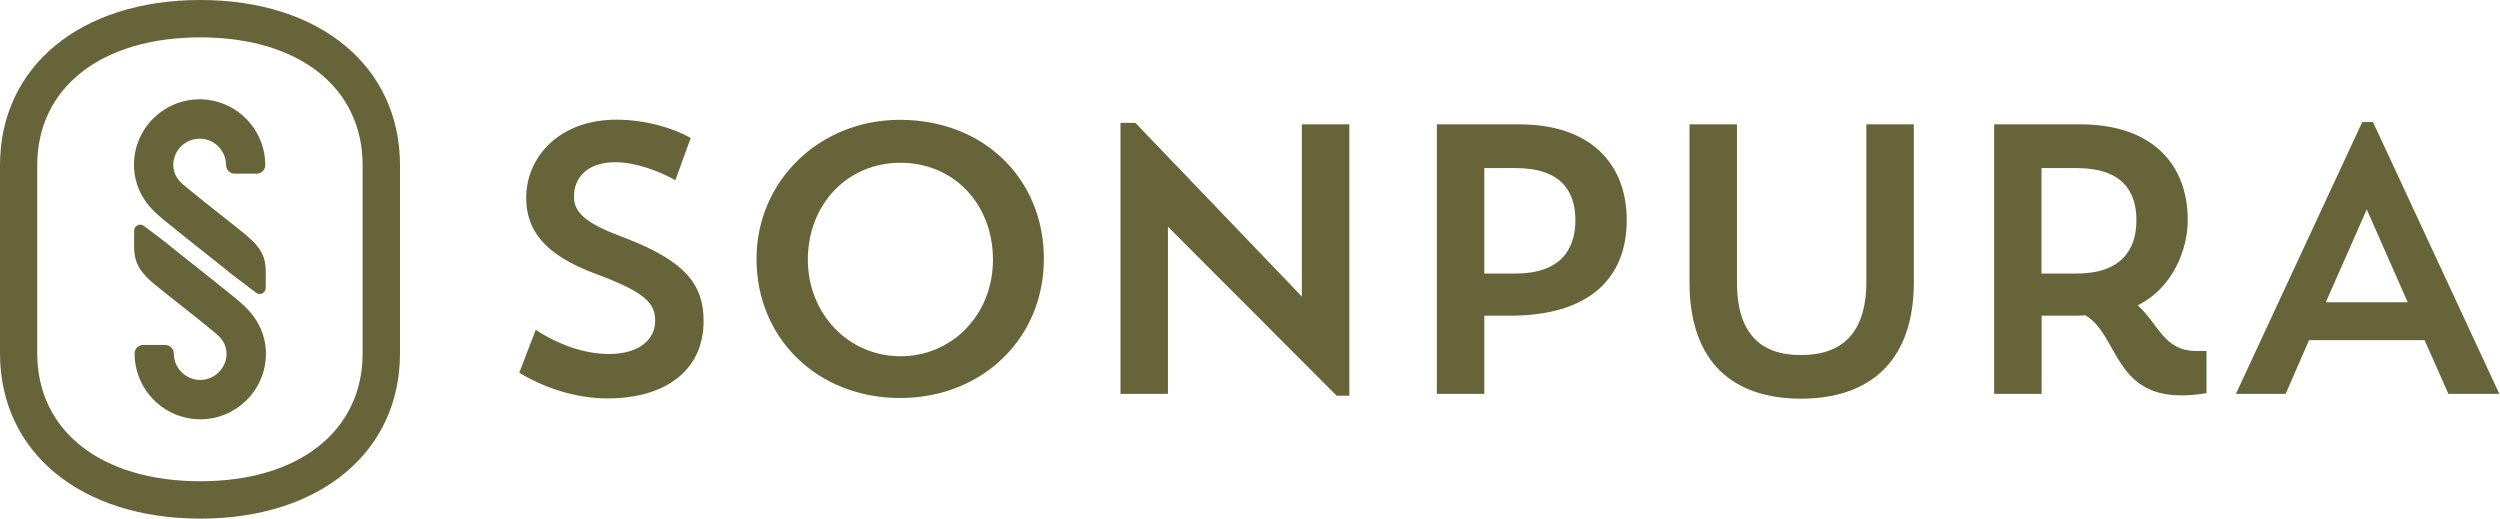 <svg xml:space="preserve" style="enable-background:new 0 0 188 39;" viewBox="0 0 188 39" y="0px" x="0px" xmlns:xlink="http://www.w3.org/1999/xlink" xmlns="http://www.w3.org/2000/svg" id="Capa_1" version="1.1">
<style type="text/css">
	.st0{fill:#666438;}
</style>
<g>
	<g>
		<path d="M45.67,29.96c-2.39,0-4.78-0.81-6.62-1.93l1.24-3.23c1.67,1.12,3.68,1.82,5.5,1.82
			c2.39,0,3.48-1.18,3.48-2.48c0-1.35-0.75-2.16-4.4-3.52c-3.94-1.44-5.3-3.32-5.3-5.74c0-3.06,2.47-5.88,6.79-5.88
			c2.16,0,4.29,0.63,5.58,1.38l-1.15,3.17c-1.18-0.66-2.96-1.35-4.52-1.35c-2.13,0-3.11,1.18-3.11,2.59c0,1.3,1.09,2.1,3.94,3.14
			c4.52,1.76,5.81,3.54,5.81,6.2C52.92,27.74,50.19,29.96,45.67,29.96" class="st0"></path>
		<path d="M67.68,9.01c6.27,0,10.82,4.41,10.82,10.46c0,5.97-4.63,10.46-10.82,10.46c-6.19,0-10.79-4.47-10.79-10.46
			C56.89,13.62,61.61,9.01,67.68,9.01 M67.71,26.79c3.91,0,6.96-3.14,6.96-7.26c0-4.15-2.91-7.29-6.96-7.29
			c-4,0-6.96,3.14-6.96,7.29C60.75,23.59,63.8,26.79,67.71,26.79" class="st0"></path>
		<polygon points="84.26,9.24 85.38,9.24 97.9,22.3 97.9,9.35 101.47,9.35 101.47,29.76 100.52,29.76 87.83,17.05 
			87.83,29.62 84.26,29.62" class="st0"></polygon>
		<path d="M111.62,23.74v5.88h-3.57V9.35h6.19c5.38,0,8.09,2.97,8.09,7.21c0,4.24-2.68,7.18-8.78,7.18H111.62z
			 M111.62,12.64v7.93h2.36c3.34,0,4.49-1.79,4.49-4.01c0-2.22-1.12-3.92-4.49-3.92H111.62z" class="st0"></path>
		<path d="M127.05,9.35h3.57v11.87c0,3.86,1.76,5.48,4.81,5.48c3.05,0,4.92-1.61,4.92-5.51V9.35h3.57v11.87
			c0,6.05-3.42,8.76-8.49,8.76c-5.07,0-8.38-2.71-8.38-8.76V9.35z" class="st0"></path>
		<path d="M149.95,9.35h6.48c5.38,0,8.09,2.97,8.09,7.21c0,2.1-1.06,5.07-3.77,6.4c1.53,1.33,1.96,3.43,4.37,3.43h0.81
			v3.17c0,0-0.75,0.17-1.93,0.17c-5.04,0-4.75-4.64-7.19-6.02c-0.35,0.03-0.69,0.03-1.06,0.03h-2.22v5.88h-3.57V9.35z M153.52,12.64
			v7.93h2.65c3.34,0,4.49-1.79,4.49-4.01c0-2.22-1.12-3.92-4.49-3.92H153.52z" class="st0"></path>
		<path d="M182.33,25.58h-8.69l-1.76,4.04h-3.74l9.5-20.44h0.81l9.5,20.44h-3.83L182.33,25.58z M174.9,22.73h6.16
			l-3.08-6.98L174.9,22.73z" class="st0"></path>
	</g>
	<g>
		<path d="M15.07,39C6.06,39,0,34,0,26.57V12.43C0,4.99,6.06,0,15.07,0c8.98,0,15.01,4.99,15.01,12.43v14.14
			C30.08,34,24.05,39,15.07,39 M15.07,2.81C7.62,2.81,2.8,6.58,2.8,12.43v14.14c0,5.85,4.82,9.62,12.27,9.62
			c7.41,0,12.2-3.78,12.2-9.62V12.43C27.27,6.58,22.48,2.81,15.07,2.81" class="st0"></path>
		<path d="M19.98,21.65c0,0.37-0.41,0.59-0.71,0.37c-0.71-0.53-1.52-1.15-1.76-1.33c0,0-0.28-0.22-0.72-0.58
			c-1.59-1.26-4.13-3.28-4.52-3.61c-0.54-0.46-1.16-0.99-1.63-1.86c-0.53-0.97-0.69-2.11-0.47-3.22c0.55-2.67,3.16-4.4,5.83-3.85
			c2.33,0.48,3.95,2.54,3.95,4.84h0c0,0.36-0.29,0.65-0.65,0.65h-1.65c-0.36,0-0.65-0.29-0.65-0.65c0-0.38-0.11-0.76-0.33-1.09
			c-0.29-0.44-0.74-0.75-1.26-0.85c-1.07-0.22-2.13,0.48-2.34,1.55c-0.09,0.42-0.02,0.86,0.17,1.22c0.13,0.24,0.3,0.43,0.53,0.64
			c1.51,1.26,3.84,3.05,4.69,3.76C20.2,19.08,19.98,19.83,19.98,21.65 M11.61,21.37c0.85,0.71,3.18,2.5,4.69,3.76
			c0.23,0.21,0.4,0.41,0.53,0.64c0.19,0.36,0.25,0.8,0.17,1.21c-0.22,1.07-1.27,1.77-2.34,1.55c-0.52-0.11-0.97-0.41-1.26-0.85
			c-0.22-0.33-0.33-0.7-0.33-1.09c0-0.36-0.29-0.65-0.65-0.65h-1.65c-0.36,0-0.65,0.29-0.65,0.65h0c0,2.3,1.62,4.36,3.95,4.84
			c2.67,0.55,5.28-1.18,5.83-3.85c0.23-1.1,0.06-2.25-0.47-3.22c-0.47-0.87-1.09-1.39-1.63-1.86c-0.4-0.34-2.93-2.35-4.52-3.61
			c-0.44-0.35-0.72-0.58-0.72-0.58c-0.23-0.19-1.04-0.8-1.76-1.33c-0.3-0.22-0.71,0-0.71,0.37C10.09,19.17,9.88,19.92,11.61,21.37" class="st0"></path>
	</g>
</g>
</svg>
